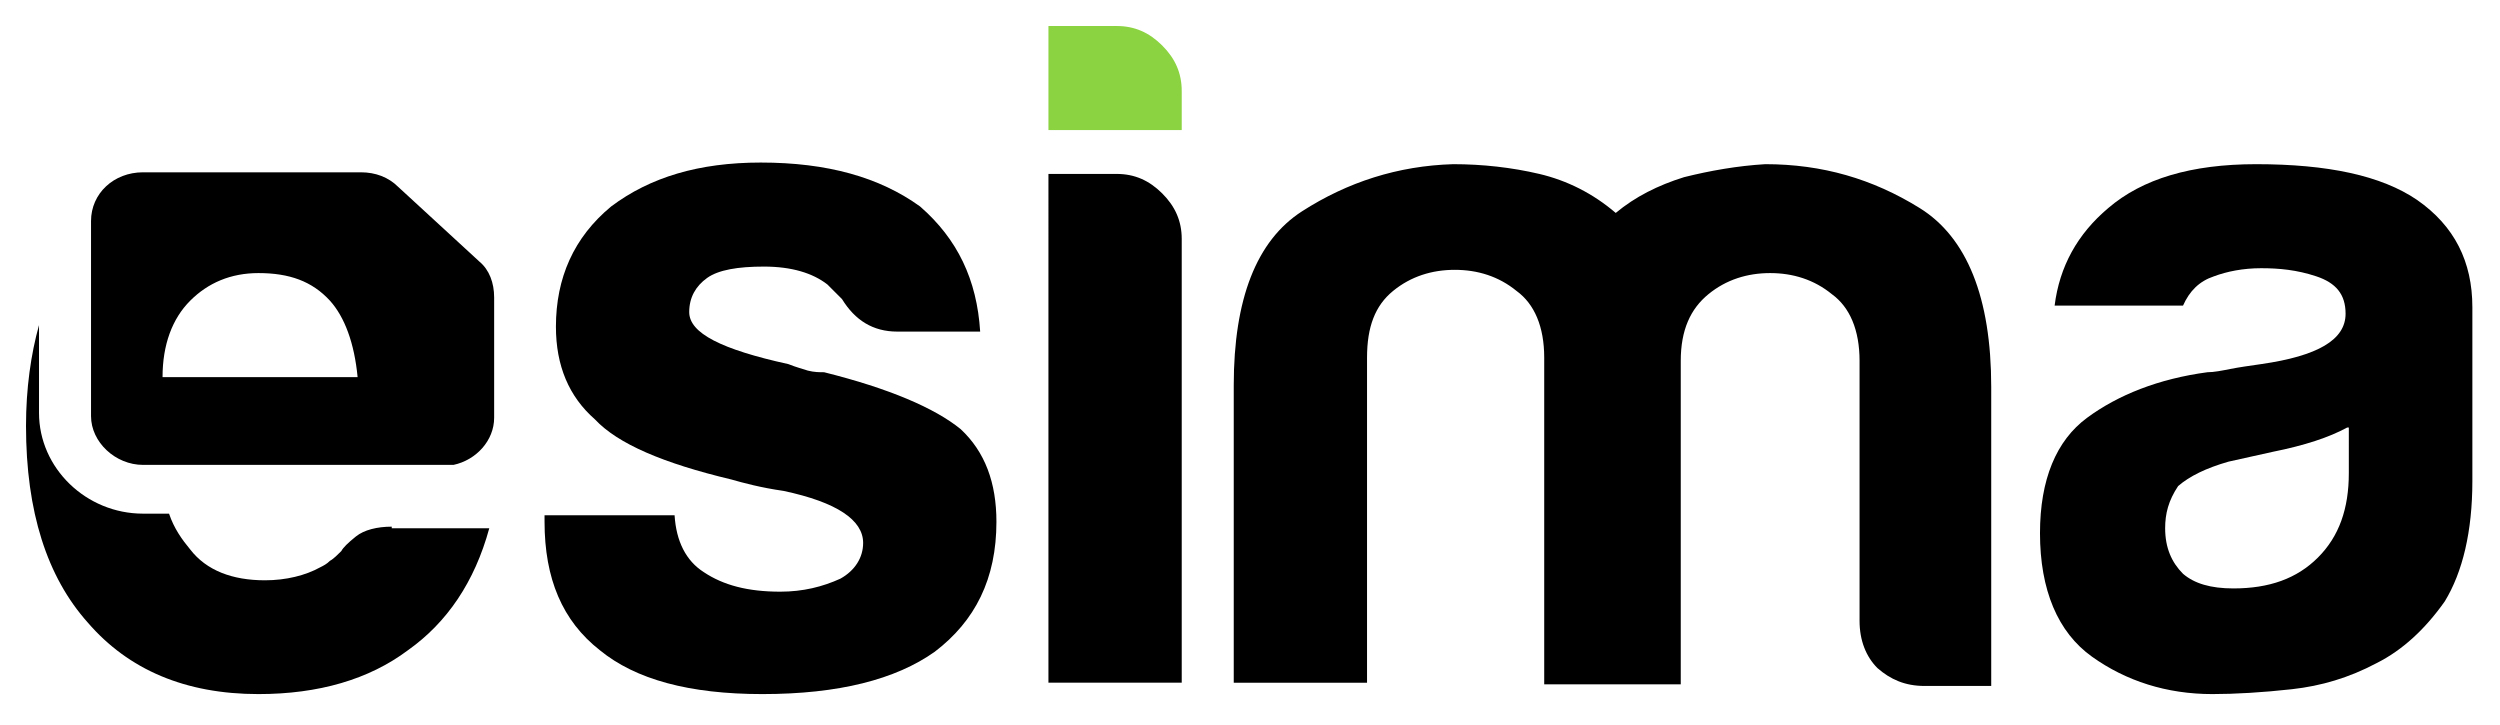 <svg xmlns="http://www.w3.org/2000/svg" xmlns:xlink="http://www.w3.org/1999/xlink" id="Layer_1" x="0px" y="0px" viewBox="0 0 153.8 44.6" style="enable-background:new 0 0 153.8 44.6;" xml:space="preserve"><style type="text/css">	.st0{fill:#8BD340;}</style><g>	<path d="M24.1,32.4c-0.9,0-1.7,0.2-2.2,0.6c-0.5,0.4-0.8,0.7-0.9,0.9c-0.2,0.2-0.5,0.5-0.7,0.6c-0.2,0.2-0.4,0.3-0.6,0.4  c-0.9,0.5-2.1,0.8-3.4,0.8c-2,0-3.6-0.6-4.6-1.9c-0.5-0.6-1-1.3-1.3-2.2H8.8c-3.5,0-6.4-2.8-6.4-6.2V20c-0.5,1.8-0.8,3.9-0.8,6.2  c0,5.3,1.3,9.3,3.8,12.1c2.5,2.9,6,4.4,10.5,4.4c3.7,0,6.8-0.9,9.2-2.7c2.4-1.7,4.1-4.2,5-7.5H24.1z"></path>	<path d="M33.5,31.7h8c0.1,1.6,0.7,2.8,1.8,3.5c1.2,0.8,2.7,1.2,4.7,1.2c1.4,0,2.6-0.3,3.7-0.8c0.9-0.5,1.4-1.3,1.4-2.2  c0-1.4-1.6-2.5-4.9-3.2c-1.4-0.2-2.5-0.5-3.2-0.7c-4.2-1-7-2.2-8.4-3.7c-1.6-1.4-2.4-3.3-2.4-5.7c0-3,1.1-5.5,3.4-7.4  c2.4-1.8,5.4-2.7,9.2-2.7c4.1,0,7.3,0.9,9.8,2.7c2.3,2,3.5,4.5,3.7,7.7h-5.1c-1.5,0-2.6-0.7-3.4-2c-0.3-0.3-0.6-0.6-0.9-0.9  c-0.9-0.7-2.2-1.1-3.9-1.1c-1.6,0-2.8,0.2-3.5,0.7c-0.7,0.5-1.1,1.2-1.1,2.1c0,1.3,2,2.3,6.1,3.2c0.5,0.2,0.9,0.3,1.2,0.4  c0.4,0.1,0.7,0.1,1,0.1c4,1,6.8,2.2,8.4,3.5c1.5,1.4,2.2,3.3,2.2,5.7c0,3.5-1.3,6.1-3.8,8c-2.4,1.7-5.9,2.6-10.6,2.6  c-4.5,0-7.8-0.9-10-2.7c-2.3-1.8-3.4-4.4-3.4-7.9V31.7z"></path>	<path class="st0" d="M64.5,1.6h4.2c1.1,0,2,0.4,2.8,1.2c0.8,0.8,1.2,1.7,1.2,2.8V8h-8.2V1.6z"></path>	<path d="M64.5,10.7h4.2c1.1,0,2,0.4,2.8,1.2c0.8,0.8,1.2,1.7,1.2,2.8v27.3h-8.2V10.7z"></path>	<path d="M103.2,42.1H95V23.7v-1.7c0-1.9-0.6-3.3-1.7-4.1c-1.1-0.9-2.4-1.3-3.8-1.3s-2.7,0.4-3.8,1.3c-1.1,0.9-1.6,2.2-1.6,4.1v20  h-8.2V23.7c0-5.3,1.4-8.9,4.2-10.7c2.8-1.8,5.9-2.8,9.3-2.9c1.8,0,3.6,0.2,5.3,0.6c1.7,0.4,3.3,1.2,4.7,2.4c1.2-1,2.6-1.7,4.2-2.2  c1.6-0.4,3.3-0.7,5-0.8c3.5,0,6.6,0.9,9.5,2.7c2.9,1.8,4.4,5.5,4.4,11v18.4h-4.1c-1.2,0-2.1-0.4-2.9-1.1c-0.7-0.7-1.1-1.7-1.1-2.9  v-16c0-1.9-0.6-3.3-1.7-4.1c-1.1-0.9-2.4-1.3-3.8-1.3c-1.4,0-2.7,0.4-3.8,1.3c-1.1,0.9-1.7,2.2-1.7,4.1v1.7V42.1z"></path>	<path d="M146.2,40.8c-1.7,0.9-3.4,1.4-5.2,1.6c-1.8,0.2-3.5,0.3-4.9,0.3c-2.8,0-5.3-0.8-7.4-2.3c-2.1-1.5-3.2-4.1-3.2-7.6  c0-3.3,1-5.7,2.9-7.1c1.9-1.4,4.4-2.4,7.4-2.8c0.4,0,0.9-0.1,1.4-0.2c0.5-0.1,1.2-0.2,1.9-0.3c3.5-0.5,5.2-1.5,5.2-3.1  c0-1.2-0.6-1.9-1.8-2.3c-1.2-0.4-2.3-0.5-3.4-0.5c-1.1,0-2.1,0.2-2.9,0.5c-0.9,0.3-1.5,0.9-1.9,1.8h-7.9c0.3-2.4,1.4-4.4,3.3-6  c2.1-1.8,5.1-2.7,9.1-2.7c4.4,0,7.7,0.7,9.9,2.2c2.3,1.6,3.4,3.8,3.4,6.6v10.7c0,3.1-0.6,5.6-1.7,7.4  C149.2,38.7,147.8,40,146.2,40.8z M144.4,26.3c-1.1,0.6-2.6,1.1-4.6,1.5l-2.7,0.6c-1.4,0.4-2.4,0.9-3.1,1.5  c-0.6,0.9-0.8,1.7-0.8,2.6c0,1.2,0.4,2.1,1.1,2.8c0.7,0.6,1.7,0.9,3.1,0.9c2.2,0,3.9-0.6,5.2-1.9c1.3-1.3,1.9-3,1.9-5.2V26.3z"></path>	<path d="M29.5,16.1l-5-4.6c-0.6-0.6-1.4-0.9-2.3-0.9H8.8c-1.8,0-3.2,1.3-3.2,3v12c0,1.6,1.5,3,3.2,3h18.3c0.2,0,0.3,0,0.5,0  c0.1,0,0.2,0,0.3,0c1.4-0.3,2.5-1.5,2.5-2.9v-7.4C30.4,17.4,30.1,16.6,29.5,16.1z M11.7,18.5c1.1-1.1,2.5-1.7,4.2-1.7  c1.9,0,3.3,0.5,4.4,1.7c0.9,1,1.5,2.6,1.7,4.7H10C10,21.2,10.6,19.6,11.7,18.5z"></path></g></svg>